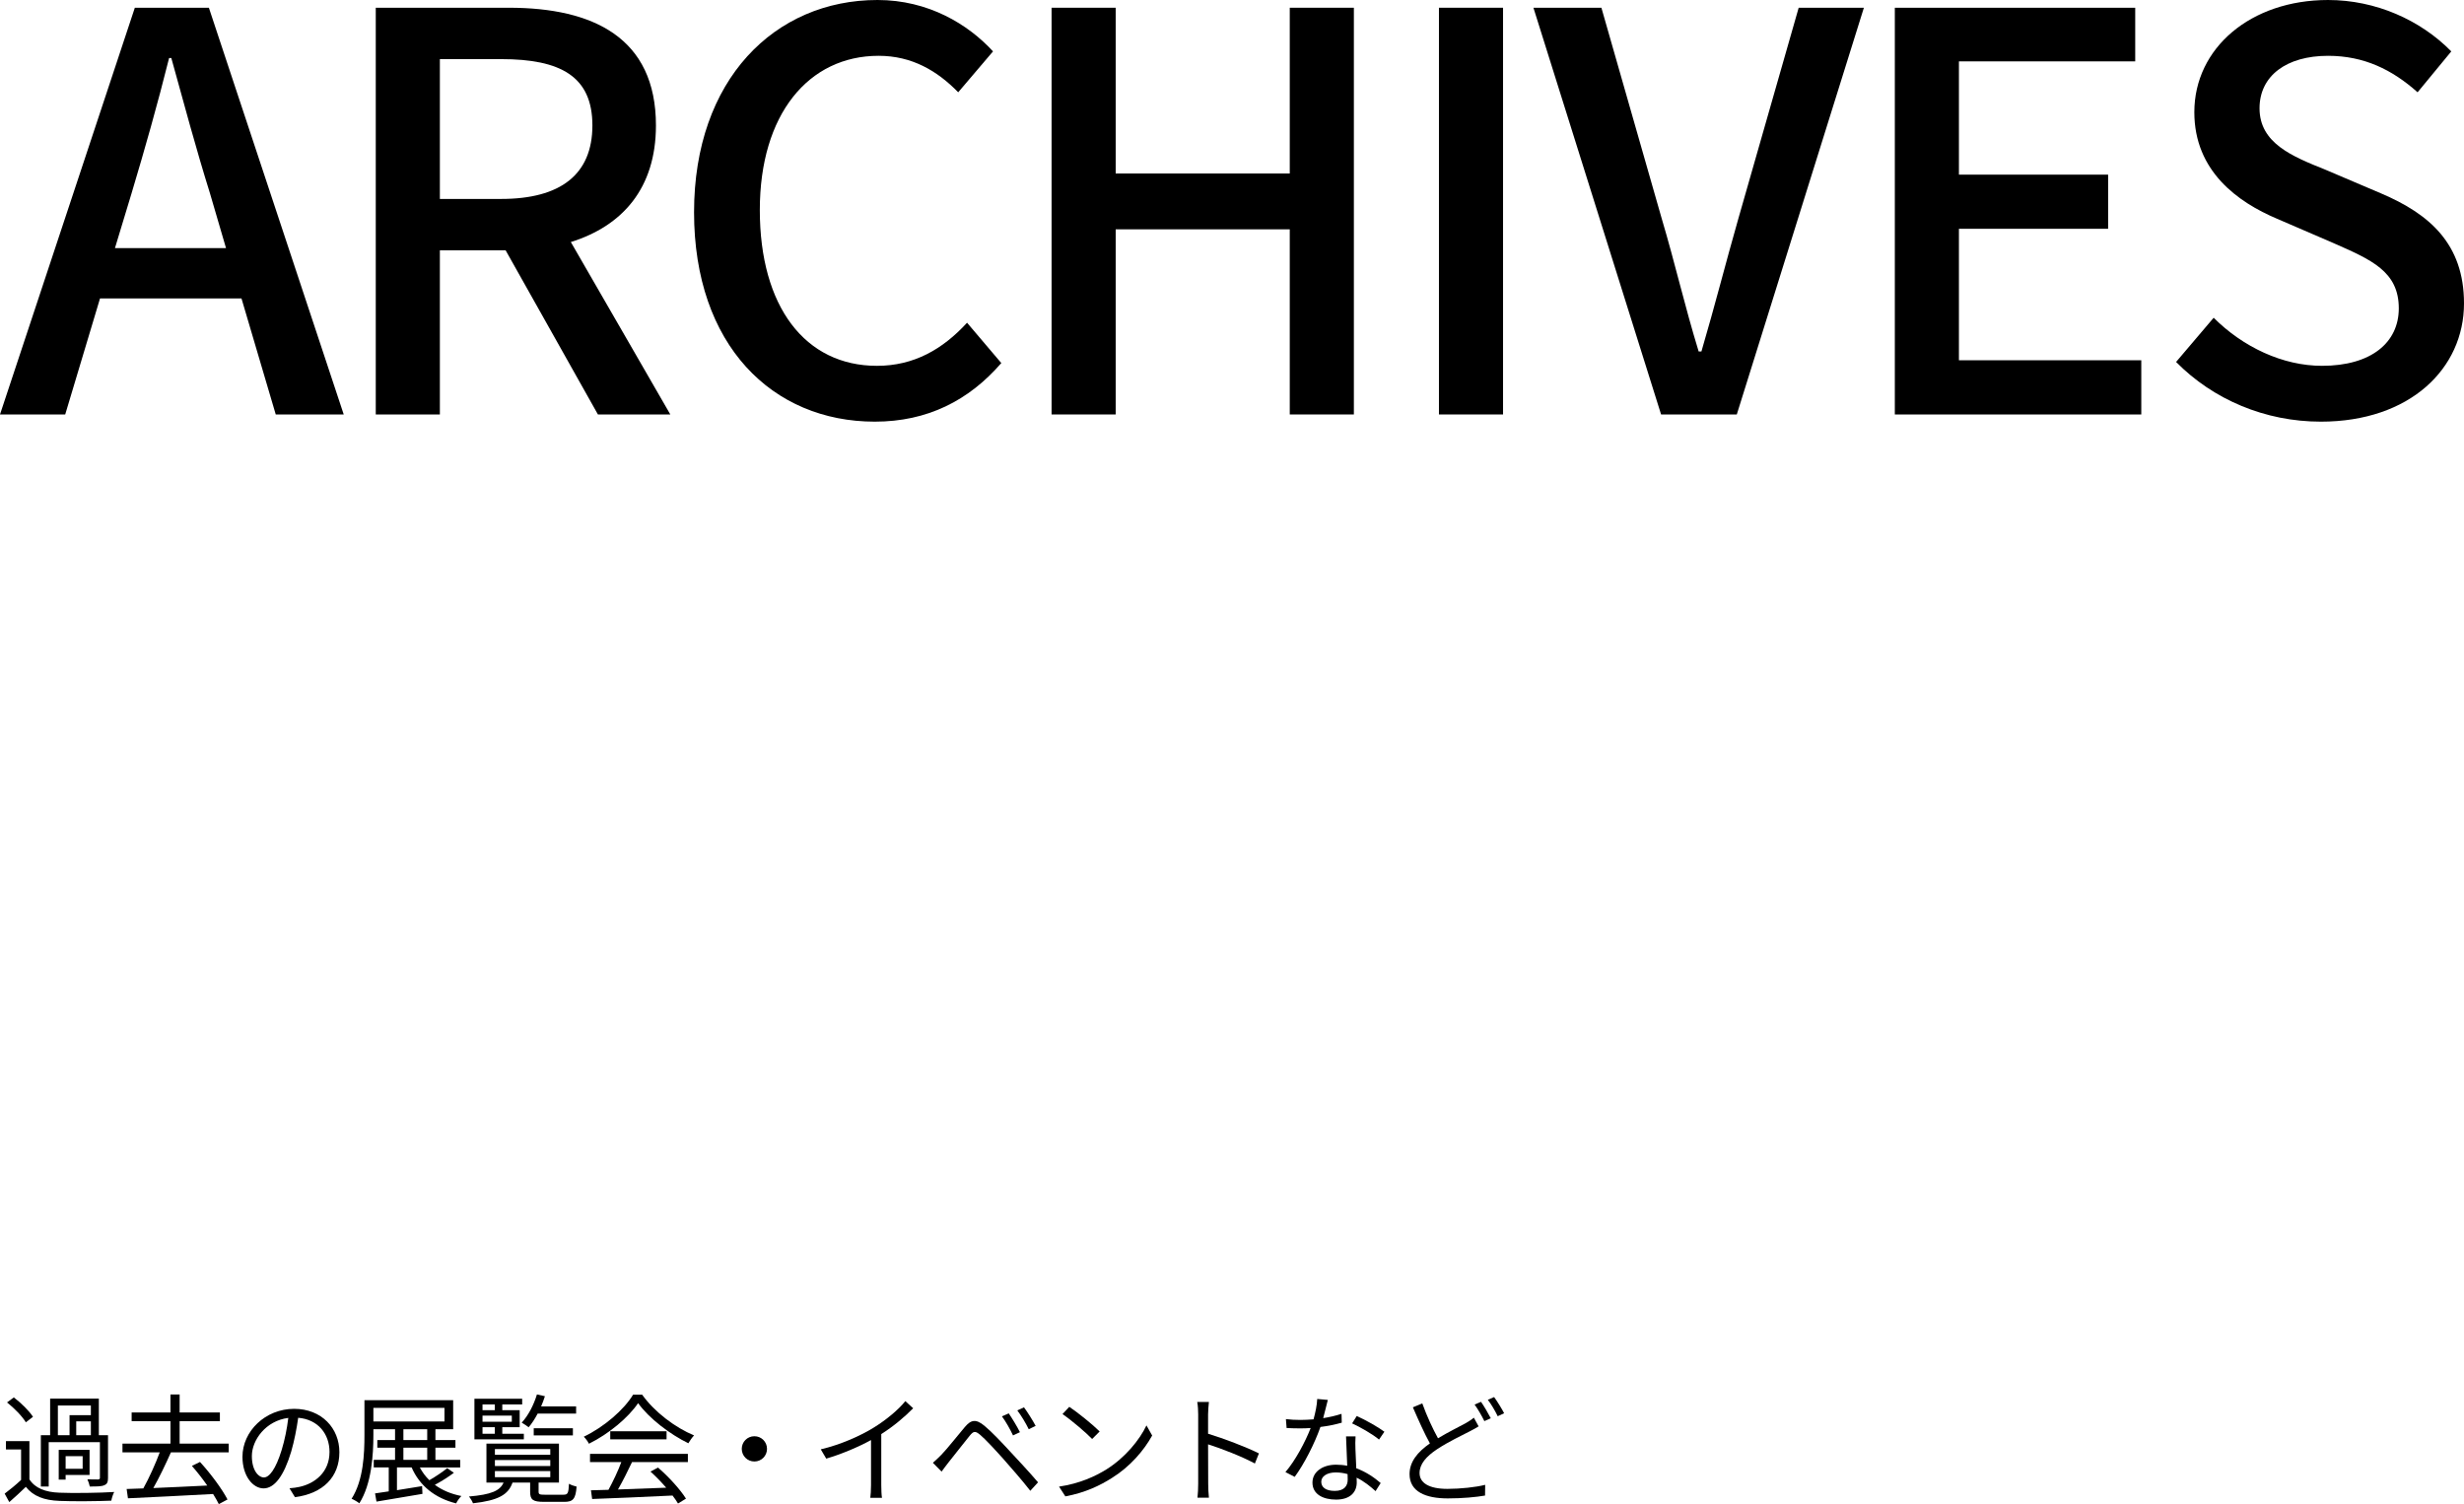 <?xml version="1.0" encoding="UTF-8"?><svg id="b" xmlns="http://www.w3.org/2000/svg" width="289.833" height="176.928" viewBox="0 0 289.833 176.928"><g id="c"><path d="m28.406,35.102H11.766l-4.095,13.65H0L15.86.91h8.71l15.861,47.842h-7.996l-4.03-13.65Zm-1.82-5.916l-1.885-6.436c-1.625-5.199-3.055-10.529-4.55-15.926h-.26c-1.365,5.461-2.86,10.727-4.42,15.926l-1.95,6.436h13.065Z"/><path d="m70.331,48.752l-10.855-19.307h-7.735v19.307h-7.541V.91h15.666c9.88,0,17.291,3.51,17.291,13.846,0,7.41-3.965,11.83-10.011,13.715l11.701,20.281h-8.516Zm-18.59-25.352h7.215c6.956,0,10.726-2.859,10.726-8.645s-3.77-7.801-10.726-7.801h-7.215v16.445Z"/><path d="m81.64,24.961c0-15.602,9.49-24.961,21.581-24.961,5.98,0,10.66,2.859,13.585,6.045l-4.095,4.811c-2.47-2.535-5.46-4.291-9.36-4.291-8.255,0-13.976,6.891-13.976,18.137,0,11.375,5.33,18.33,13.78,18.33,4.355,0,7.735-1.95,10.596-5.07l4.03,4.745c-3.835,4.421-8.71,6.891-14.886,6.891-12.025,0-21.256-8.971-21.256-24.636Z"/><path d="m123.694.91h7.541v19.5h20.476V.91h7.541v47.842h-7.541v-21.776h-20.476v21.776h-7.541V.91Z"/><path d="m169.259.91h7.541v47.842h-7.541V.91Z"/><path d="m180.373.91h7.995l7.085,24.766c1.625,5.46,2.665,10.141,4.355,15.666h.325c1.625-5.525,2.795-10.206,4.355-15.666l7.085-24.766h7.67l-14.95,47.842h-8.905L180.373.91Z"/><path d="m222.883.91h28.276v6.305h-20.736v13.326h17.55v6.369h-17.55v15.471h21.451v6.371h-28.991V.91Z"/><path d="m255.967,42.576l4.42-5.2c3.445,3.445,8.125,5.655,12.741,5.655,5.785,0,9.035-2.73,9.035-6.76,0-4.355-3.25-5.721-7.67-7.671l-6.63-2.86c-4.615-1.949-9.75-5.59-9.75-12.545,0-7.541,6.63-13.195,15.73-13.195,5.59,0,10.855,2.34,14.496,6.045l-3.965,4.811c-2.99-2.666-6.305-4.291-10.53-4.291-4.875,0-8.061,2.34-8.061,6.176,0,4.096,3.835,5.655,7.735,7.215l6.565,2.795c5.655,2.406,9.75,5.916,9.75,12.936,0,7.671-6.371,13.911-16.836,13.911-6.565,0-12.675-2.601-17.03-7.021Z"/><path d="m3.46,174.015c.658,1.036,1.891,1.513,3.53,1.569,1.541.069,4.763.027,6.443-.084-.126.237-.294.714-.336,1.021-1.569.07-4.524.099-6.093.028-1.835-.069-3.096-.56-3.964-1.653-.616.604-1.261,1.191-1.947,1.793l-.546-.994c.588-.434,1.303-1.022,1.933-1.611v-3.586H.7v-.98h2.76v4.497Zm-.42-6.71c-.42-.7-1.359-1.666-2.213-2.339l.798-.589c.854.645,1.821,1.598,2.255,2.283l-.84.645Zm2.689,7.551h-.924v-6.037h1.092v-4.301h5.729v4.301h1.079v5.014c0,.477-.084.729-.435.869-.336.154-.868.154-1.709.154-.042-.238-.168-.604-.28-.841.588.014,1.106.014,1.247.014.168-.014.224-.069.224-.196v-4.188h-6.023v5.211Zm1.079-6.037h1.373v-2.354h2.507v-1.135h-3.88v3.488Zm3.726,4.678h-2.815v.547h-.812v-3.502h3.628v2.955Zm-.812-2.213h-2.003v1.484h2.003v-1.484Zm.967-2.465v-1.625h-1.723v1.625h1.723Z"/><path d="m20.107,170.835c-.602,1.358-1.373,2.97-2.073,4.202,1.947-.084,4.174-.182,6.345-.295-.561-.812-1.205-1.624-1.807-2.311l.953-.463c1.247,1.359,2.605,3.194,3.236,4.413l-1.022.546c-.168-.35-.406-.756-.672-1.19-3.642.21-7.48.378-10.016.505l-.154-1.094c.588-.014,1.247-.041,1.961-.069.672-1.204,1.443-2.913,1.933-4.244h-4.385v-1.022h5.646v-2.647h-4.567v-1.022h4.567v-2.115h1.078v2.115h4.735v1.022h-4.735v2.647h5.771v1.022h-6.794Z"/><path d="m34.052,175.064c.434-.027.854-.098,1.191-.168,1.779-.392,3.516-1.709,3.516-4.104,0-2.102-1.331-3.824-3.684-4.021-.182,1.289-.448,2.689-.826,3.992-.854,2.844-1.961,4.314-3.25,4.314-1.232,0-2.479-1.429-2.479-3.712,0-3.012,2.689-5.645,6.079-5.645,3.25,0,5.323,2.297,5.323,5.098,0,2.914-1.919,4.861-5.225,5.295l-.645-1.051Zm-.911-4.537c.351-1.149.617-2.466.771-3.74-2.661.336-4.286,2.619-4.286,4.482,0,1.75.812,2.521,1.415,2.521.617,0,1.387-.926,2.101-3.264Z"/><path d="m53.389,173.244c-.672.504-1.513,1.037-2.241,1.414.854.631,1.905,1.079,3.124,1.317-.224.224-.504.603-.616.868-2.521-.63-4.3-2.087-5.239-4.23h-1.723v2.676c.938-.154,1.947-.309,2.956-.477l.042.911c-1.919.321-3.95.658-5.407.91l-.168-.966c.462-.057,1.008-.141,1.611-.238v-2.816h-1.765v-.896h2.507v-1.428h-2.087v-.896h2.087v-1.275h-2.549v.658c0,2.381-.21,5.785-1.653,8.055-.196-.168-.659-.434-.911-.532,1.401-2.199,1.513-5.28,1.513-7.522v-4.076h10.436v3.418h-2.087v1.275h2.354v.896h-2.354v1.428h2.914v.896h-4.749c.294.561.672,1.064,1.121,1.5.714-.406,1.569-.981,2.101-1.416l.785.547Zm-9.469-6.037h8.362v-1.598h-8.362v1.598Zm3.53,2.186h2.802v-1.275h-2.802v1.275Zm0,2.324h2.802v-1.428h-2.802v1.428Z"/><path d="m66.268,175.821c.519,0,.603-.153.659-1.288.21.14.616.266.896.336-.112,1.457-.42,1.793-1.443,1.793h-2.368c-1.331,0-1.653-.238-1.653-1.191v-1.078h-2.073c-.49,1.429-1.667,2.102-4.651,2.438-.07-.225-.308-.603-.476-.799,2.62-.224,3.656-.672,4.076-1.639h-2.017v-4.58h8.531v4.58h-2.396v1.078c0,.309.126.351.756.351h2.157Zm-4.65-6.513h-5.813v-4.777h5.617v.672h-2.339v.673h2.045v2.003h-2.045v.771h2.536v.659Zm-4.861-4.105v.673h1.443v-.673h-1.443Zm3.446,1.317h-3.446v.714h3.446v-.714Zm-3.446,2.129h1.443v-.771h-1.443v.771Zm1.457,2.479h6.514v-.672h-6.514v.672Zm0,1.316h6.514v-.7h-6.514v.7Zm0,1.316h6.514v-.714h-6.514v.714Zm5.029-7.479c-.322.616-.687,1.177-1.065,1.61-.168-.14-.574-.42-.812-.545.77-.827,1.415-2.074,1.793-3.32l.938.21c-.126.406-.28.812-.448,1.204h4.118v.841h-4.524Zm-.462,2.563v-.84h4.608v.84h-4.608Z"/><path d="m75.534,164.055c1.471,2.06,3.908,3.881,6.107,4.791-.238.252-.49.616-.672.924-2.157-1.05-4.608-2.913-5.911-4.72-1.135,1.681-3.404,3.6-5.785,4.776-.112-.238-.378-.616-.603-.826,2.396-1.148,4.721-3.166,5.799-4.945h1.064Zm-6.135,6.963h11.514v.966h-6.569c-.49,1.036-1.093,2.241-1.653,3.222,1.737-.057,3.712-.126,5.673-.21-.574-.658-1.232-1.345-1.849-1.892l.882-.476c1.289,1.106,2.647,2.619,3.292,3.655l-.938.574c-.168-.279-.378-.602-.644-.938-3.432.168-7.06.322-9.455.406l-.14-1.023c.602-.014,1.303-.027,2.059-.056.532-.966,1.134-2.241,1.513-3.264h-3.684v-.966Zm9.007-2.662v.953h-6.625v-.953h6.625Z"/><path d="m88.736,168.943c.826,0,1.485.658,1.485,1.485s-.659,1.485-1.485,1.485-1.485-.659-1.485-1.485.658-1.485,1.485-1.485Z"/><path d="m107.415,165.652c-.966.98-2.311,2.129-3.754,3.039v5.996c0,.531.028,1.219.084,1.498h-1.373c.042-.266.084-.967.084-1.498v-5.295c-1.499.826-3.432,1.639-5.267,2.185l-.645-1.093c2.339-.546,4.721-1.611,6.262-2.577,1.429-.882,2.899-2.101,3.684-3.096l.924.841Z"/><path d="m110.713,171.143c.672-.686,1.891-2.24,2.773-3.277.743-.883,1.317-.98,2.325-.141.854.701,2.003,1.934,2.9,2.9.938,1.008,2.367,2.535,3.39,3.74l-.911.994c-.98-1.261-2.255-2.703-3.151-3.727-.967-1.078-2.129-2.339-2.731-2.844-.588-.49-.785-.476-1.261.113-.672.812-1.849,2.353-2.479,3.123-.294.364-.602.799-.812,1.078l-1.022-1.036c.35-.308.616-.56.98-.925Zm9.259-2.676l-.812.379c-.35-.742-.84-1.611-1.303-2.241l.798-.351c.35.505.995,1.555,1.317,2.213Zm1.849-.742l-.812.393c-.364-.742-.869-1.582-1.345-2.213l.784-.364c.364.49,1.037,1.54,1.373,2.185Z"/><path d="m130.176,172.824c2.157-1.359,3.866-3.432,4.679-5.155l.672,1.19c-.967,1.752-2.592,3.656-4.707,4.973-1.401.896-3.166,1.752-5.505,2.186l-.742-1.148c2.451-.364,4.272-1.219,5.603-2.045Zm-.827-4.441l-.882.883c-.7-.729-2.451-2.227-3.488-2.928l.798-.854c.995.658,2.788,2.115,3.572,2.898Z"/><path d="m147.608,172.151c-1.527-.826-3.95-1.765-5.505-2.255l.014,4.623c0,.447.028,1.189.084,1.652h-1.345c.056-.448.084-1.135.084-1.652v-8.153c0-.392-.028-1.022-.112-1.456h1.373c-.042.434-.098,1.036-.098,1.456v2.283c1.849.561,4.496,1.569,5.981,2.312l-.476,1.19Z"/><path d="m157.826,167.348c-.729.209-1.597.392-2.507.504-.687,1.961-1.919,4.37-3.026,5.869l-1.092-.561c1.163-1.345,2.339-3.559,2.969-5.184-.406.029-.812.043-1.218.043-.519,0-1.093-.014-1.611-.043l-.084-1.05c.519.069,1.107.099,1.709.099.49,0,1.009-.029,1.541-.07.21-.771.406-1.653.434-2.396l1.247.112c-.14.504-.322,1.344-.546,2.143.728-.111,1.457-.279,2.157-.504l.028,1.037Zm1.625,1.61c-.042.574-.028.98-.014,1.499.014.504.07,1.414.098,2.255,1.19.435,2.157,1.12,2.872,1.737l-.603.952c-.588-.532-1.331-1.149-2.227-1.583.014.21.014.406.014.561,0,1.106-.728,2.018-2.437,2.018-1.527,0-2.773-.631-2.773-2.004,0-1.274,1.205-2.102,2.773-2.102.462,0,.911.043,1.317.127-.042-1.135-.112-2.494-.14-3.46h1.121Zm-.938,4.44c-.435-.127-.911-.196-1.401-.196-1.022,0-1.695.462-1.695,1.093,0,.645.518,1.078,1.597,1.078,1.135,0,1.513-.631,1.513-1.316,0-.182,0-.406-.014-.658Zm3.698-4.062c-.742-.631-2.241-1.484-3.166-1.904l.546-.869c1.009.448,2.592,1.345,3.25,1.85l-.63.924Z"/><path d="m173.928,167.781c-.309.195-.645.378-1.051.588-.938.49-2.479,1.205-3.838,2.102-1.289.854-2.059,1.751-2.059,2.801,0,1.149,1.092,1.863,3.277,1.863,1.513,0,3.362-.195,4.44-.477l-.014,1.262c-1.037.182-2.647.336-4.384.336-2.592,0-4.497-.785-4.497-2.857,0-1.43.911-2.578,2.395-3.614-.63-1.135-1.358-2.759-2.003-4.244l1.106-.462c.546,1.526,1.247,3.012,1.849,4.104,1.219-.742,2.479-1.344,3.236-1.765.406-.238.7-.421.98-.658l.561,1.022Zm.28-2.886c.35.505.854,1.358,1.149,1.933l-.756.337c-.28-.575-.757-1.415-1.149-1.947l.756-.322Zm1.541-.56c.378.518.911,1.387,1.177,1.904l-.756.35c-.294-.615-.757-1.414-1.163-1.932l.743-.322Z"/></g></svg>